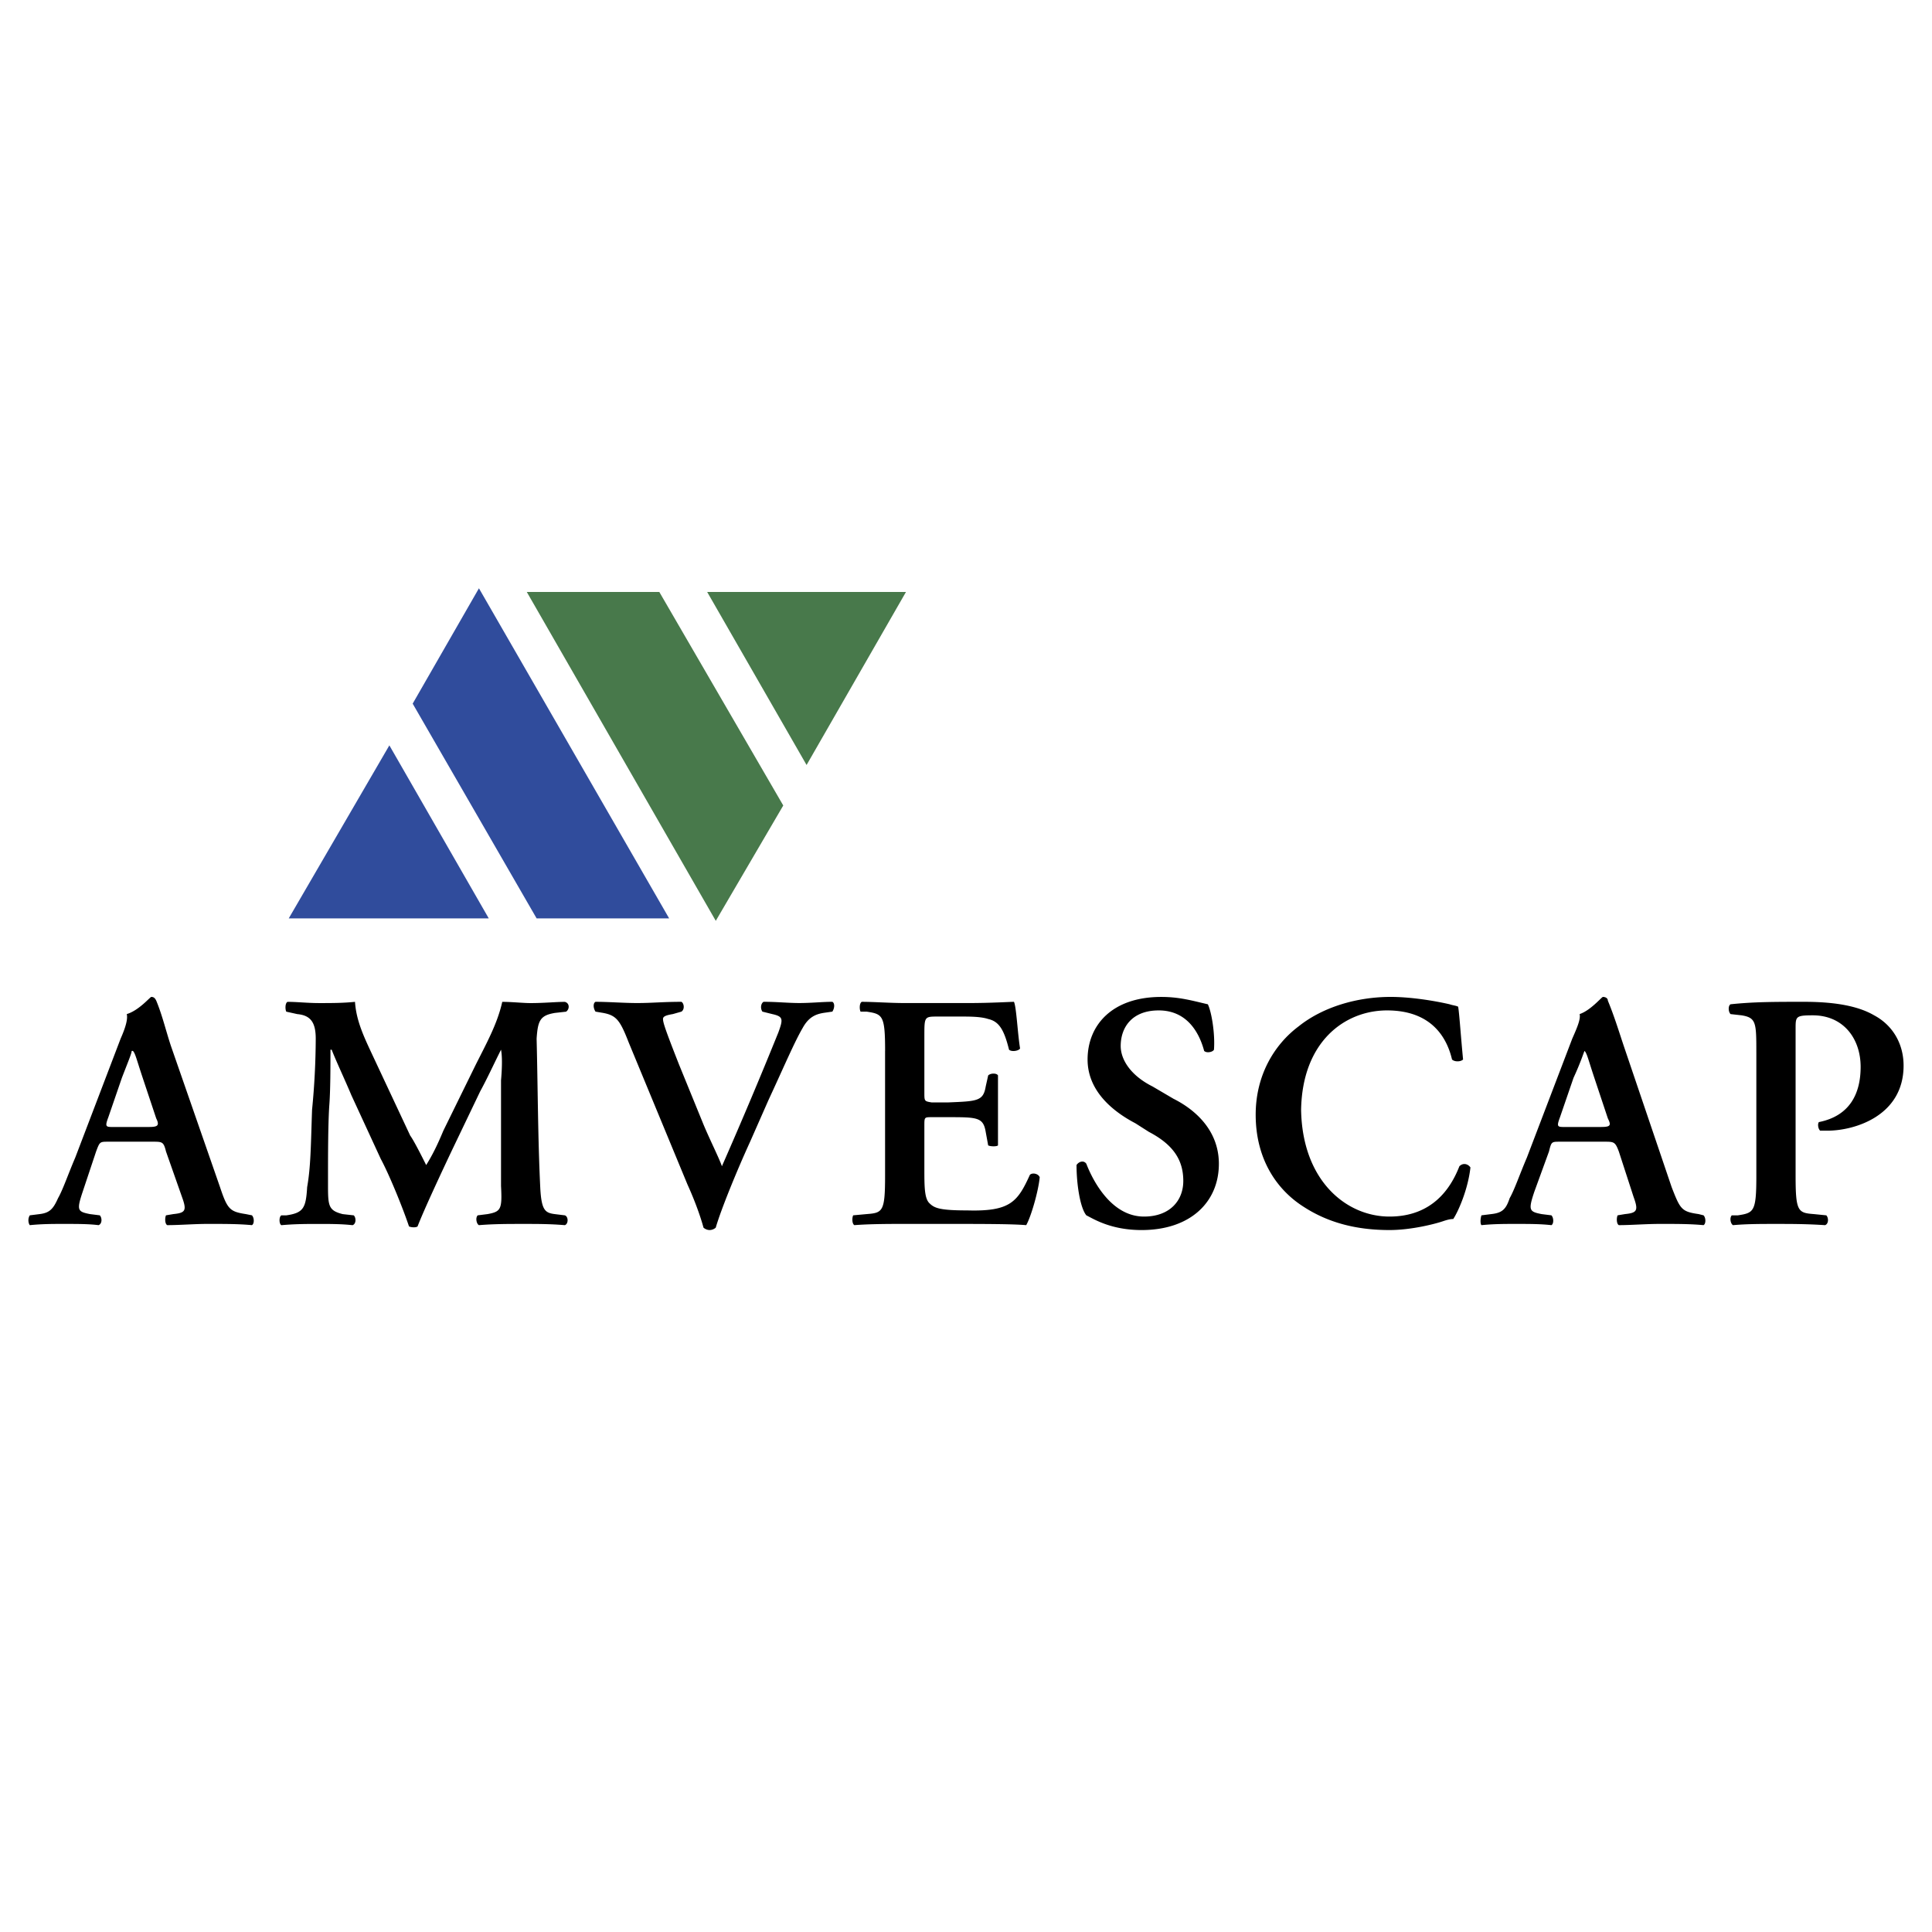 <svg xmlns="http://www.w3.org/2000/svg" width="2500" height="2500" viewBox="0 0 192.756 192.756"><g fill-rule="evenodd" clip-rule="evenodd"><path fill="#fff" d="M0 0h192.756v192.756H0V0z"/><path fill="#304c9c" d="M53.538 91.627H66.76L47.784 58.694l-6.611 11.509 12.365 21.424zM38.847 74.365L28.808 91.627h19.955l-9.916-17.262z"/><path fill="#48794b" d="M65.781 59.062H52.559l18.854 32.81 6.733-11.508-12.365-21.302zM80.472 76.324l9.916-17.262H70.556l9.916 17.262z"/><path d="M10.811 113.908c-.857 0-.857 0-1.224.98l-1.347 4.039c-.612 1.836-.49 1.959.735 2.203l.979.123c.245.246.245.857-.123.98-.979-.123-2.081-.123-3.55-.123-.979 0-2.081 0-3.305.123-.123-.123-.245-.613 0-.98l.979-.123c.98-.121 1.347-.488 1.836-1.59.49-.857.979-2.326 1.714-4.041l4.53-11.875c.49-1.102.734-1.959.612-2.449 1.224-.367 2.326-1.713 2.448-1.713.245 0 .367.121.49.367.612 1.469.979 3.061 1.469 4.529l4.897 14.08c.734 2.203.979 2.447 2.571 2.691l.612.123c.245.246.245.857 0 .98-1.347-.123-2.571-.123-4.407-.123-1.347 0-2.816.123-4.041.123-.245-.123-.245-.734-.123-.98l.735-.123c1.224-.121 1.347-.367.857-1.713l-1.592-4.529c-.244-.98-.367-.98-1.346-.98h-4.406v.001zm4.04-1.469c.857 0 1.102-.123.735-.857l-1.347-4.039c-.612-1.836-.734-2.449-.979-2.693h-.123c0 .244-.367 1.102-.979 2.693l-1.347 3.918c-.367.979-.245.979.49.979h3.55v-.001zM56.354 121.254c.367.123.367.857 0 .98-1.469-.123-2.693-.123-4.163-.123s-2.938 0-4.408.123c-.244-.123-.367-.734-.122-.98l.979-.123c1.347-.244 1.469-.488 1.347-2.814v-10.529c.122-1.346.122-2.449 0-3.061-.857 1.715-1.347 2.816-2.081 4.162l-2.816 5.877c-1.102 2.326-2.816 5.998-3.428 7.59-.122.123-.612.123-.857 0-.612-1.836-1.958-5.141-2.816-6.732l-2.938-6.367c-.612-1.469-1.591-3.549-1.959-4.529h-.122c0 1.592 0 4.162-.122 5.631-.123 1.959-.123 5.02-.123 7.713 0 2.205 0 2.693 1.469 3.061l1.102.123c.245.246.245.857-.122.98-1.102-.123-2.204-.123-3.428-.123-1.102 0-2.326 0-3.673.123-.245-.123-.245-.857 0-.98h.49c1.714-.244 1.959-.734 2.081-2.814.368-2.082.368-4.285.49-7.715a74.53 74.53 0 0 0 .367-7.1c0-1.592-.49-2.326-1.836-2.449l-1.102-.244c-.122-.244-.122-.857.123-.98.979 0 1.958.123 3.183.123 1.224 0 2.326 0 3.55-.123.123 1.959.979 3.674 1.836 5.51l3.673 7.836c.367.49 1.224 2.203 1.592 2.938.612-.979 1.102-1.959 1.713-3.428l3.184-6.488c1.102-2.203 2.204-4.162 2.693-6.367.979 0 2.082.123 2.816.123 1.347 0 2.571-.123 3.428-.123.489.123.489.736.122.98l-1.102.123c-1.469.244-1.714.734-1.836 2.57.123 4.896.123 9.916.367 14.936.123 2.203.49 2.449 1.469 2.57l.98.12zM74.84 113.908c-1.347 2.939-2.938 6.855-3.428 8.57-.123.123-.368.244-.612.244s-.49-.121-.612-.244c-.367-1.348-.979-2.938-1.592-4.285l-5.876-14.201c-.857-2.203-1.225-2.693-2.571-2.938l-.734-.123c-.245-.367-.245-.857 0-.98 1.347 0 2.816.123 4.163.123 1.469 0 2.571-.123 4.407-.123.245.123.367.736 0 .98l-.857.244c-.734.123-.979.246-.979.49 0 .367.245 1.102 1.592 4.529l2.448 6c.612 1.469 1.592 3.428 1.836 4.162a486.141 486.141 0 0 0 5.631-13.346c.49-1.346.49-1.59-.612-1.836l-.979-.244c-.245-.367-.123-.857.122-.98 1.347 0 2.449.123 3.551.123 1.224 0 2.326-.123 3.305-.123.245.123.245.613 0 .98l-.857.123c-.734.121-1.469.367-2.082 1.469-.857 1.469-1.836 3.795-3.428 7.223l-1.836 4.163zM88.307 104.85c0-3.551-.245-3.674-1.836-3.918h-.612c-.123-.244-.123-.857.122-.98 1.225 0 2.816.123 4.285.123h6.366c2.204 0 4.163-.123 4.53-.123.244.49.367 3.184.611 4.652-.121.246-.855.367-1.102.123-.488-1.959-.979-2.816-2.08-3.061-.734-.244-1.837-.244-2.694-.244h-2.326c-1.347 0-1.347 0-1.347 1.959v5.631c0 .857 0 .857.734.979h1.592c2.939-.121 3.55-.121 3.794-1.59l.246-1.104c.244-.244.857-.244.979 0v6.979c-.121.123-.734.123-.979 0l-.246-1.346c-.244-1.469-.855-1.469-3.794-1.469h-1.592c-.734 0-.734 0-.734.855v4.285c0 1.715 0 2.939.489 3.428.49.49.98.734 3.795.734 4.285.123 5.02-.855 6.244-3.549.244-.246.857-.123.979.244-.121 1.346-.855 3.918-1.346 4.775-1.469-.123-4.408-.123-8.326-.123h-3.795c-1.469 0-3.428 0-5.02.123-.245-.123-.245-.734-.123-.98l1.347-.123c1.591-.121 1.836-.244 1.836-3.795V104.85h.003zM108.385 121.254c-.611-.734-.979-3.061-.979-5.02.244-.367.734-.49.979-.121.613 1.59 2.449 5.264 5.754 5.264 2.572 0 3.918-1.592 3.918-3.551s-.857-3.551-3.428-4.896l-1.346-.857c-2.572-1.348-4.775-3.428-4.775-6.365 0-3.43 2.449-6.244 7.346-6.244 1.836 0 3.061.367 4.652.734.367.734.734 2.938.611 4.529-.121.244-.734.367-.979.123-.49-1.838-1.715-4.041-4.531-4.041-2.691 0-3.795 1.715-3.795 3.551 0 1.348.98 2.938 3.184 4.041l2.082 1.223c2.203 1.102 4.529 3.184 4.529 6.49 0 3.795-2.816 6.609-7.713 6.609-3.06 0-4.775-1.102-5.509-1.469zM145.971 105.707c-.246.244-.857.244-1.102 0-.49-2.082-1.959-4.898-6.488-4.898-4.164 0-8.449 3.061-8.57 9.916.121 7.102 4.529 10.652 8.814 10.652s6.121-2.816 6.979-5.02c.367-.367.857-.244 1.102.121-.244 2.205-1.225 4.408-1.715 5.143-.367 0-.734.123-1.102.246-.734.244-3.061.855-5.264.855-3.307 0-6.121-.734-8.57-2.326-2.693-1.713-4.775-4.773-4.775-9.182 0-3.918 1.838-6.979 4.285-8.814 2.449-1.959 5.877-2.938 9.182-2.938 1.959 0 4.285.367 5.877.734.367.123.613.123.857.244.123.736.244 2.695.49 5.267zM155.643 113.908c-.857 0-.857 0-1.102.98l-1.471 4.039c-.611 1.836-.488 1.959.734 2.203l.98.123c.244.246.244.857 0 .98-1.102-.123-2.203-.123-3.551-.123-1.102 0-2.203 0-3.428.123-.123-.123-.123-.613 0-.98l.98-.123c1.102-.121 1.469-.488 1.836-1.59.488-.857.979-2.326 1.713-4.041l4.531-11.875c.488-1.102.855-1.959.734-2.449 1.102-.367 2.203-1.713 2.326-1.713.244 0 .488.121.488.367.613 1.469 1.102 3.061 1.592 4.529l4.775 14.08c.857 2.203.979 2.447 2.693 2.691l.488.123c.246.246.246.857 0 .98-1.346-.123-2.57-.123-4.283-.123-1.471 0-2.939.123-4.164.123-.244-.123-.244-.734-.121-.98l.734-.123c1.225-.121 1.346-.367.857-1.713l-1.471-4.529c-.367-.98-.488-.98-1.469-.98h-4.401v.001zm4.039-1.469c.98 0 1.102-.123.734-.857l-1.346-4.039c-.613-1.836-.734-2.449-.98-2.693-.121.244-.367 1.102-1.102 2.693l-1.346 3.918c-.367.979-.246.979.488.979h3.552v-.001zM175.23 105.094c0-3.061 0-3.551-1.469-3.795l-1.102-.123c-.246-.244-.246-.855 0-.979 2.324-.246 4.406-.246 7.346-.246 3.305 0 5.508.49 6.977 1.348 1.838.979 2.939 2.816 2.939 5.02 0 5.02-4.898 6.488-7.59 6.488h-.736c-.244-.244-.244-.734-.121-.857 3.061-.611 4.162-2.814 4.162-5.508 0-2.816-1.715-5.143-4.775-5.143-1.713 0-1.713.123-1.713 1.348v14.689c0 3.551.244 3.674 1.836 3.795l1.225.123c.244.246.244.857-.123.98-1.836-.123-3.428-.123-4.896-.123s-2.939 0-4.285.123c-.244-.123-.367-.734-.123-.98h.613c1.59-.244 1.836-.367 1.836-3.918v-12.242h-.001z"/></g></svg>